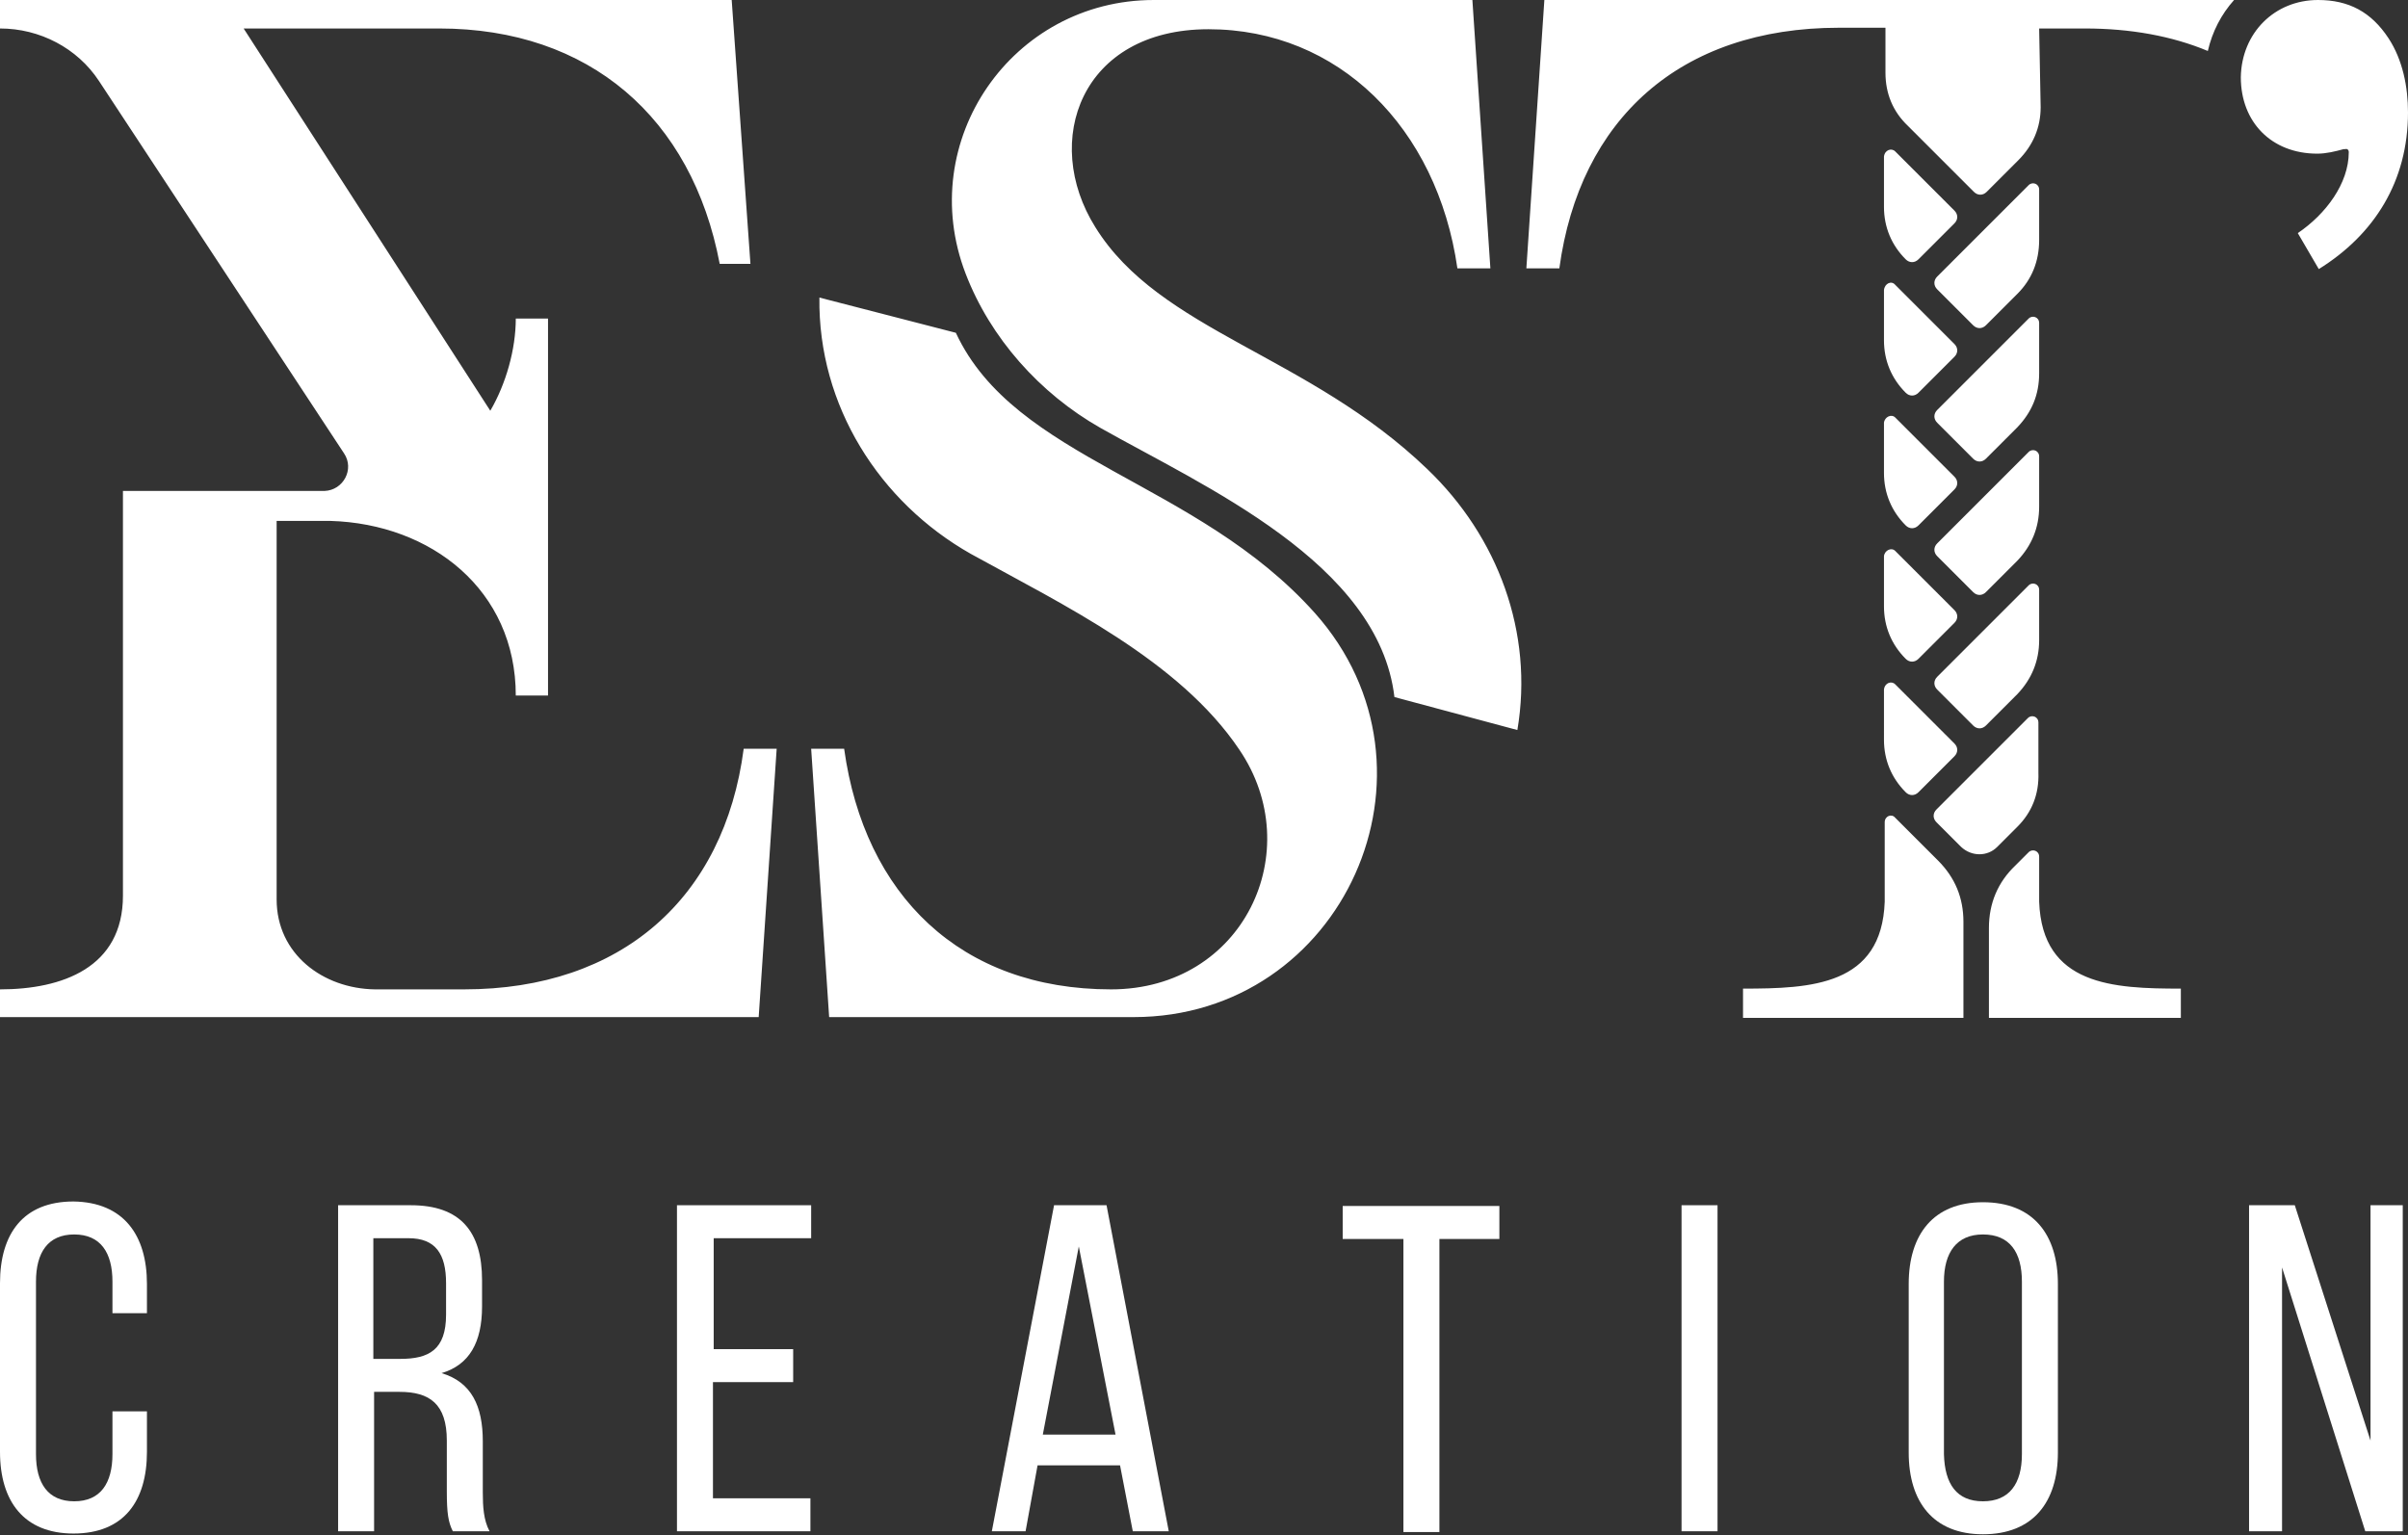 <?xml version="1.0" encoding="UTF-8"?> <!-- Generator: Adobe Illustrator 25.4.1, SVG Export Plug-In . SVG Version: 6.00 Build 0) --> <svg xmlns:xodm="http://www.corel.com/coreldraw/odm/2003" xmlns="http://www.w3.org/2000/svg" xmlns:xlink="http://www.w3.org/1999/xlink" version="1.1" id="Laag_1" x="0px" y="0px" viewBox="0 0 321.2 204.8" style="enable-background:new 0 0 321.2 204.8;" xml:space="preserve"><rect x="0" y="0" width="321.2" height="204.8" fill="#333333" stroke="none"/> <style type="text/css"> .st0{enable-background:new ;} .st1{fill:#FFFFFF;} .st2{fill-rule:evenodd;clip-rule:evenodd;fill:#FFFFFF;} </style> <g id="Layer_x0020_1"> <g id="_2357297166848"> <g class="st0"> <path class="st1" d="M19.6,171.3v3.9H15v-4.2c0-3.9-1.6-6.3-5.1-6.3c-3.5,0-5.1,2.4-5.1,6.3v23c0,3.9,1.6,6.3,5.1,6.3 c3.5,0,5.1-2.4,5.1-6.3v-5.7h4.6v5.4c0,6.6-3.1,10.9-9.8,10.9c-6.6,0-9.8-4.3-9.8-10.9v-22.5c0-6.6,3.1-10.9,9.8-10.9 C16.5,160.4,19.6,164.8,19.6,171.3z"></path> <path class="st1" d="M64.3,170.8v3.5c0,4.8-1.7,7.8-5.4,8.9c4,1.2,5.5,4.4,5.5,9.1v6.8c0,1.9,0.1,3.7,0.9,5.2h-4.9 c-0.6-1.2-0.8-2.4-0.8-5.3v-6.8c0-4.9-2.3-6.5-6.3-6.5h-3.4v18.6h-4.8v-43.5h9.7C61.4,160.8,64.3,164.3,64.3,170.8z M59.5,175.4 v-4.2c0-3.9-1.4-6-5-6h-4.7v16.1h3.6C57.2,181.3,59.5,180.1,59.5,175.4z"></path> <path class="st1" d="M105.8,184.4H95.1v15.5h13v4.4H90.3v-43.5h17.9v4.4h-13v14.8h10.6V184.4z"></path> <path class="st1" d="M136.8,204.3h-4.5l8.3-43.5h7l8.3,43.5h-4.8l-1.7-8.8h-11L136.8,204.3z M148.8,191.4l-4.9-25.1l-4.8,25.1 H148.8z"></path> <path class="st1" d="M187.1,165.3h-8v-4.4h20.9v4.4h-8v39.1h-4.8V165.3z"></path> <path class="st1" d="M229.1,204.3h-4.8v-43.5h4.8V204.3z"></path> <path class="st1" d="M264.5,160.4c6.7,0,10,4.3,10,10.9v22.5c0,6.6-3.3,10.9-10,10.9c-6.6,0-9.9-4.3-9.9-10.9v-22.5 C254.6,164.7,257.9,160.4,264.5,160.4z M264.5,200.3c3.5,0,5.2-2.3,5.2-6.3v-23c0-3.9-1.6-6.3-5.2-6.3c-3.5,0-5.2,2.4-5.2,6.3v23 C259.4,198,261,200.3,264.5,200.3z"></path> <path class="st1" d="M300,204.3v-43.5h6.1l10.1,31.4v-31.4h4.3v43.5h-5l-11.1-35.2v35.2H300z"></path> </g> <path class="st2" d="M45.9,60.5L13.2,10.8c-2.9-4.4-7.9-7-13.2-7V0h97.6l2.5,35.2H96C92.3,15.7,78.6,3.8,58.6,3.8H32.5l32.9,51 c2.1-3.6,3.4-8.2,3.4-12.3h4.3v50.3h-4.3c0-14.1-11.3-22.9-24.7-23.3h-7.2V120c0,7.3,6.2,11.9,13.1,12h11.9 c21,0,34.7-12.2,37.3-32.1h4.4l-2.4,35.8H0V132c8.3,0,16.4-2.9,16.4-12.5v-54h26.9C45.8,65.4,47.3,62.6,45.9,60.5L45.9,60.5z M252.8,109.1l5.7,5.7c2.3,2.3,3.4,5,3.4,8.2v12.8h-29.4v-3.9c9.1,0,18.5-0.4,18.9-11.6v-10.6 C251.4,108.9,252.3,108.5,252.8,109.1L252.8,109.1z M268.8,115.5c0.6-0.6,1.2-1.2,1.8-1.8c0.5-0.5,1.4-0.2,1.4,0.6v6 c0.4,11.2,9.9,11.6,18.9,11.6v3.9h-25.6v-12C265.3,120.5,266.5,117.7,268.8,115.5L268.8,115.5z M165.3,100 c-8-11.9-23.5-19.3-35.8-26.1c-12.2-6.9-20.4-19.8-20.2-34.2l18.2,4.7c7.9,17,32.1,19.7,47.9,37.4c18.6,20.9,3.8,53.9-24.2,53.9 h-40.6l-2.4-35.8h4.4c2.7,19.5,15.5,32.1,35.6,32.1C165.9,132,174.5,113.5,165.3,100L165.3,100z M146.1,30.3 c-7.2-11.5-1.9-26.4,15.1-26.4c17.3,0,30.5,13.1,33.2,31.9h4.4L196.4,0h-42.5C135,0,122,18.8,128.8,36.5c3.3,8.6,9.9,16,18,20.6 c13.8,7.8,37.1,18,39.2,35.9l16.4,4.4c2.2-13-2.6-25.8-12-34.8C174.5,47.3,154.7,44.2,146.1,30.3L146.1,30.3z M318.6,5.1 c1.9,2.9,2.6,6.5,2.6,9.9c0,9.2-4.5,16.3-11.9,20.9l-2.8-4.8c3.7-2.5,6.8-6.6,6.8-10.8c0-0.3-0.2-0.5-0.5-0.4h-0.1h-0.1 c-1.1,0.3-2.3,0.6-3.5,0.6c-6.1,0-10.2-4.2-10.2-10.2C299,4.4,303.4,0,309.2,0C313.3,0,316.3,1.6,318.6,5.1L318.6,5.1z M272,3.8 h6.1c6.1,0,11.6,1,16.4,3c0.6-2.6,1.8-4.9,3.5-6.8h-92l-2.4,35.8h4.4c2.7-19.9,16.1-32.1,37.3-32.1h6.2v6c0,2.8,1,5.2,3,7.1 l8.8,8.8c0.5,0.5,1.2,0.5,1.7,0l4.2-4.2c2-2,3-4.4,3-7.1L272,3.8L272,3.8z M252.8,91.3l7.9,7.9c0.5,0.5,0.5,1.2,0,1.7l-4.8,4.8 c-0.5,0.5-1.2,0.5-1.7,0c-1.9-1.9-2.9-4.3-2.9-7V92C251.4,91.1,252.3,90.8,252.8,91.3z M252.8,73.5l7.9,7.9c0.5,0.5,0.5,1.2,0,1.7 l-4.8,4.8c-0.5,0.5-1.2,0.5-1.7,0c-1.9-1.9-2.9-4.3-2.9-7v-6.7C251.4,73.4,252.3,73,252.8,73.5z M252.8,55.7l7.9,7.9 c0.5,0.5,0.5,1.2,0,1.7l-4.8,4.8c-0.5,0.5-1.2,0.5-1.7,0c-1.9-1.9-2.9-4.3-2.9-7v-6.7C251.4,55.6,252.3,55.2,252.8,55.7 L252.8,55.7z M252.8,38l7.9,7.9c0.5,0.5,0.5,1.2,0,1.7l-4.8,4.8c-0.5,0.5-1.2,0.5-1.7,0c-1.9-1.9-2.9-4.3-2.9-7v-6.7 C251.4,37.8,252.3,37.4,252.8,38L252.8,38z M252.8,20.2l7.9,7.9c0.5,0.5,0.5,1.2,0,1.7l-4.8,4.8c-0.5,0.5-1.2,0.5-1.7,0 c-1.9-1.9-2.9-4.3-2.9-7v-6.7C251.4,20,252.3,19.7,252.8,20.2z M269.1,39.2l-4.2,4.2c-0.5,0.5-1.2,0.5-1.7,0l-4.8-4.8 c-0.5-0.5-0.5-1.2,0-1.7l12.2-12.2c0.5-0.5,1.4-0.2,1.4,0.6V32C272,34.9,271,37.3,269.1,39.2L269.1,39.2z M269.1,57l-4.2,4.2 c-0.5,0.5-1.2,0.5-1.7,0l-4.8-4.8c-0.5-0.5-0.5-1.2,0-1.7l12.2-12.2c0.5-0.5,1.4-0.2,1.4,0.6v6.7C272,52.7,271,55,269.1,57 L269.1,57z M269.1,74.8l-4.2,4.2c-0.5,0.5-1.2,0.5-1.7,0l-4.8-4.8c-0.5-0.5-0.5-1.2,0-1.7l12.2-12.2c0.5-0.5,1.4-0.2,1.4,0.6v6.7 C272,70.4,271,72.8,269.1,74.8L269.1,74.8z M269.1,92.6l-4.2,4.2c-0.5,0.5-1.2,0.5-1.7,0l-4.8-4.8c-0.5-0.5-0.5-1.2,0-1.7 l12.2-12.2c0.5-0.5,1.4-0.2,1.4,0.6v6.7C272,88.2,271,90.6,269.1,92.6L269.1,92.6z M269.1,110.3l-2.7,2.7c-1.3,1.3-3.4,1.3-4.8,0 l-3.3-3.3c-0.5-0.5-0.5-1.2,0-1.7l12.2-12.2c0.5-0.5,1.4-0.2,1.4,0.6v6.7C272,106,271,108.4,269.1,110.3L269.1,110.3z"></path> </g> </g> </svg> 